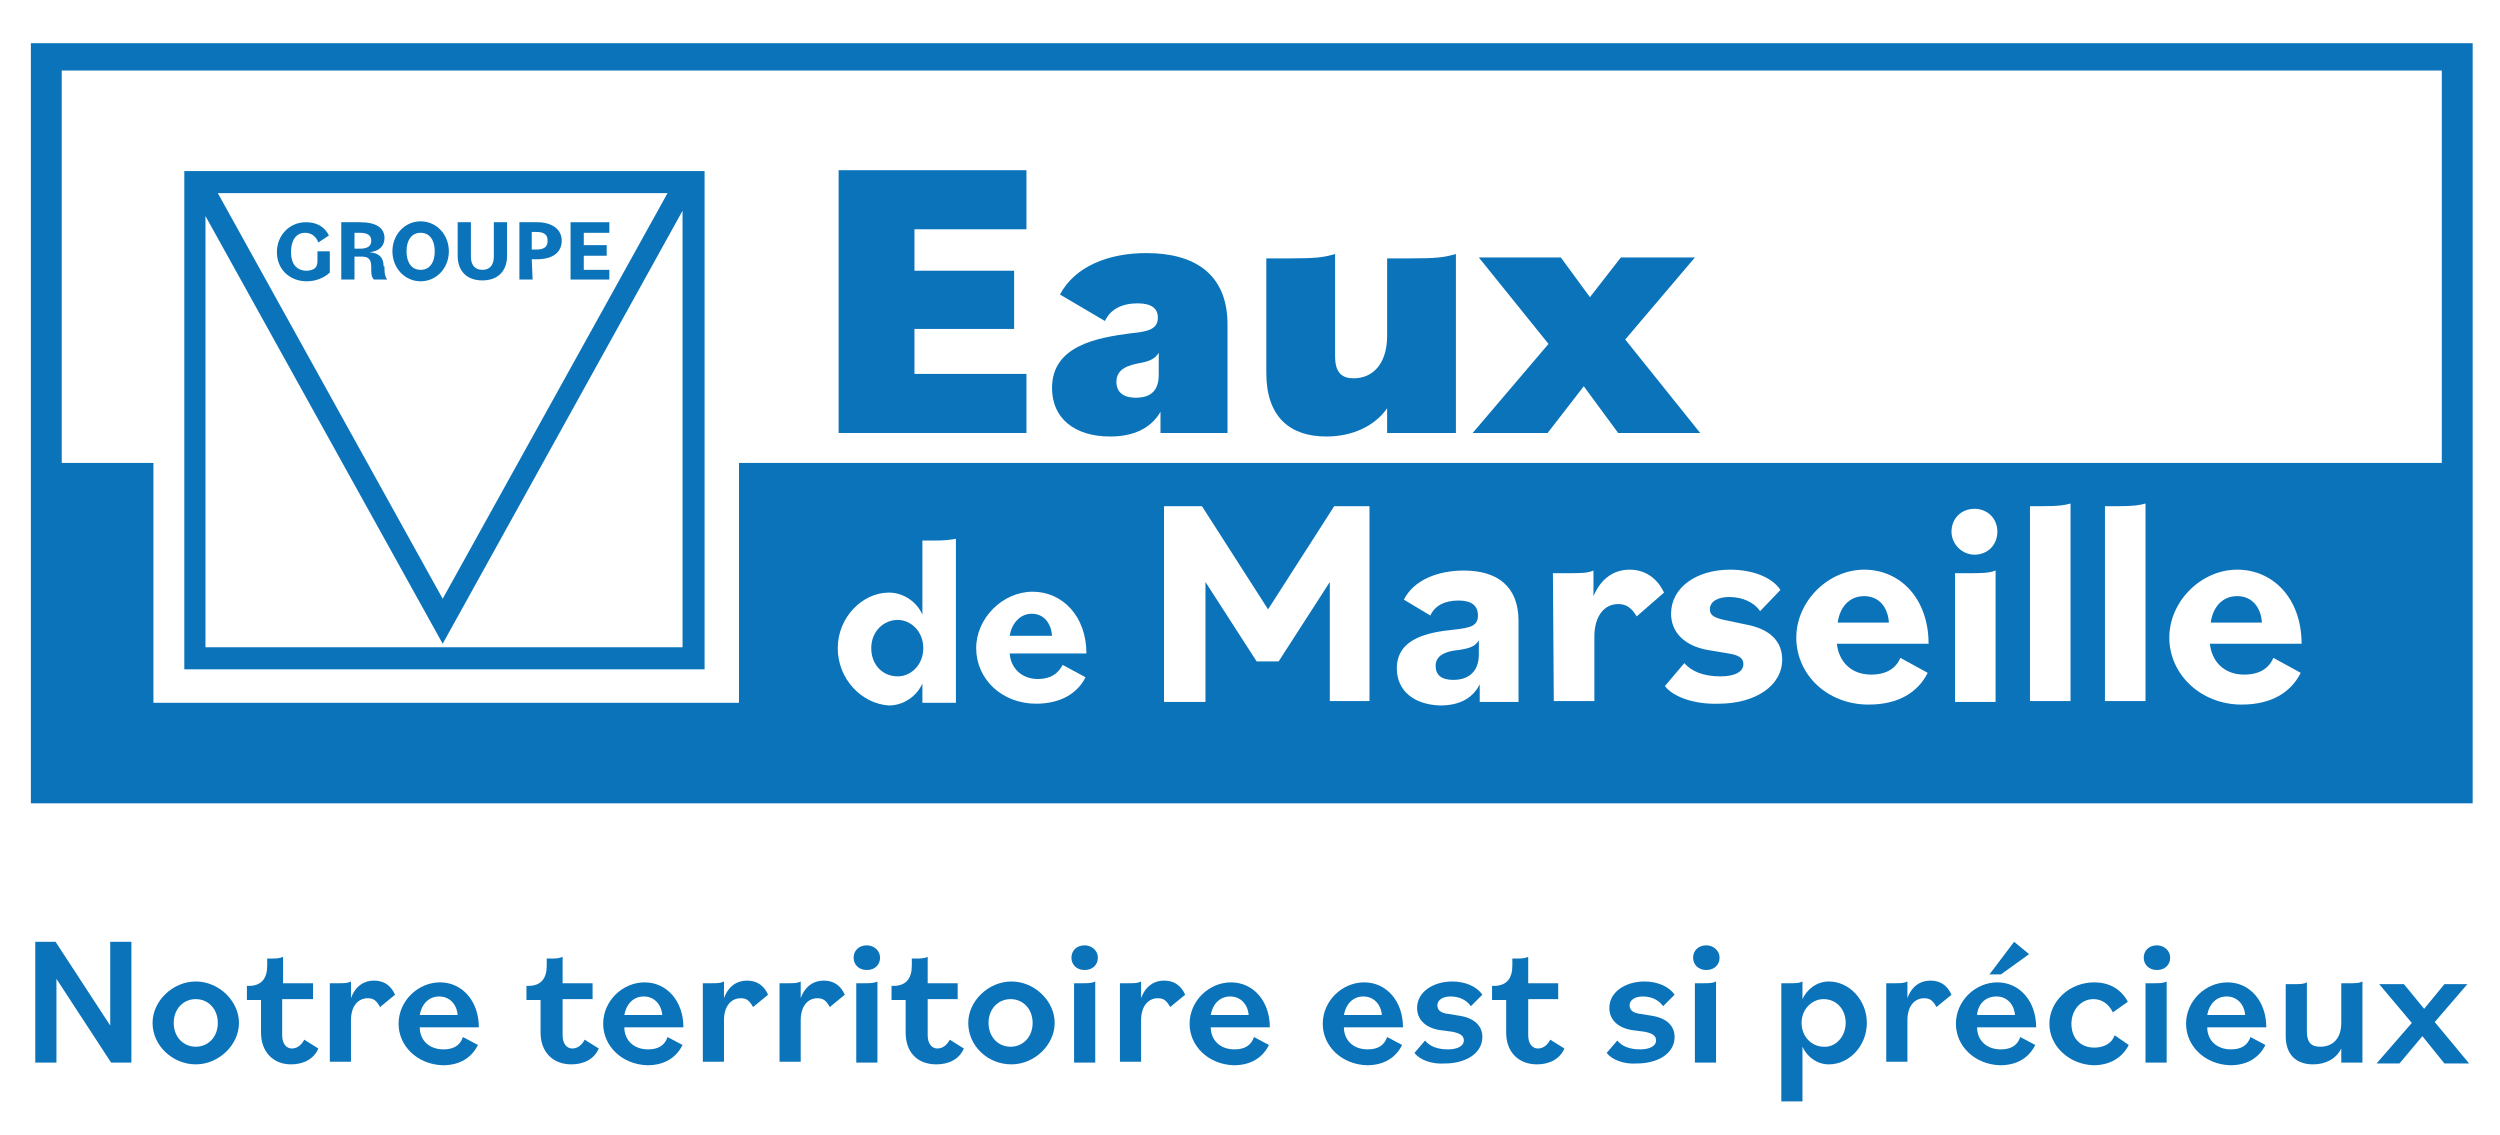 <?xml version="1.0" encoding="UTF-8"?>
<svg xmlns="http://www.w3.org/2000/svg" xmlns:xlink="http://www.w3.org/1999/xlink" version="1.1" id="Calque_1" x="0px" y="0px" viewBox="0 0 283.5 128.7" style="enable-background:new 0 0 283.5 128.7;" xml:space="preserve">
<style type="text/css">
	.st0{fill:#FFFFFF;}
	.st1{display:none;fill:#222C56;stroke:#1D1D1B;stroke-miterlimit:10;}
	.st2{fill:#0A73BA;}
</style>
<rect class="st0" width="283.5" height="128.7"></rect>
<rect x="0.5" y="-0.2" class="st1" width="283" height="129"></rect>
<g>
	<g>
		<path class="st2" d="M4,106.8h2.3l6.2,9.5v-9.5h2.4v13.7h-2.3L6.4,111v9.5H4V106.8z"></path>
		<path class="st2" d="M17.3,116c0-2.5,2.3-4.7,4.9-4.7s4.9,2.2,4.9,4.7s-2.3,4.7-4.9,4.7S17.3,118.6,17.3,116z M24.7,116    c0-1.6-1.1-2.7-2.5-2.7s-2.5,1.1-2.5,2.7s1.1,2.7,2.5,2.7S24.7,117.6,24.7,116z"></path>
		<path class="st2" d="M29.6,117.1v-3.7H28v-1.6h0.2c1.5,0,2.1-0.9,2.1-2.3v-0.8h0.2c0.8,0,1.2,0,1.6-0.2v3h3.4v1.8H32v4.1    c0,1,0.5,1.5,1.1,1.5s1.1-0.4,1.4-1l1.6,1c-0.5,1.2-1.7,1.8-3.1,1.8C31,120.7,29.6,119.3,29.6,117.1z"></path>
		<path class="st2" d="M37.4,111.5h0.8c0.9,0,1.2,0,1.6-0.2v1.9c0.5-1.4,1.5-2,2.6-2s1.9,0.5,2.4,1.6l-1.7,1.4c-0.4-0.7-0.7-1-1.4-1    c-1.1,0-1.9,0.9-1.9,2.5v4.7h-2.4C37.4,120.4,37.4,111.5,37.4,111.5z"></path>
		<path class="st2" d="M45.2,116.1c0-2.6,2.2-4.7,4.7-4.7s4.4,2.1,4.4,5.1h-6.7c0,1.4,1,2.5,2.7,2.5c1.2,0,1.9-0.5,2.2-1.4l1.7,0.9    c-0.7,1.4-2,2.3-4,2.3C47.3,120.7,45.2,118.6,45.2,116.1z M47.6,115.1h4.3c-0.1-1.2-0.9-2.1-2.1-2.1S47.8,113.9,47.6,115.1z"></path>
		<path class="st2" d="M61.3,117.1v-3.7h-1.6v-1.6h0.2c1.5,0,2.1-0.9,2.1-2.3v-0.8h0.2c0.8,0,1.2,0,1.6-0.2v3h3.4v1.8h-3.4v4.1    c0,1,0.5,1.5,1.1,1.5s1.1-0.4,1.4-1l1.6,1c-0.5,1.2-1.7,1.8-3.1,1.8C62.7,120.7,61.3,119.3,61.3,117.1z"></path>
		<path class="st2" d="M68.4,116.1c0-2.6,2.2-4.7,4.7-4.7s4.4,2.1,4.4,5.1h-6.7c0,1.4,1,2.5,2.7,2.5c1.2,0,1.9-0.5,2.2-1.4l1.7,0.9    c-0.7,1.4-2,2.3-4,2.3C70.5,120.7,68.4,118.6,68.4,116.1z M70.8,115.1h4.3c-0.1-1.2-0.9-2.1-2.1-2.1S71,113.9,70.8,115.1z"></path>
		<path class="st2" d="M79.7,111.5h0.8c0.9,0,1.2,0,1.6-0.2v1.9c0.5-1.4,1.5-2,2.6-2s1.9,0.5,2.4,1.6l-1.7,1.4c-0.4-0.7-0.7-1-1.4-1    c-1.1,0-1.9,0.9-1.9,2.5v4.7h-2.4V111.5z"></path>
		<path class="st2" d="M88.4,111.5h0.8c0.9,0,1.2,0,1.6-0.2v1.9c0.5-1.4,1.5-2,2.6-2s1.9,0.5,2.4,1.6l-1.7,1.4c-0.4-0.7-0.7-1-1.4-1    c-1.1,0-1.9,0.9-1.9,2.5v4.7h-2.4V111.5z"></path>
		<path class="st2" d="M96.8,108.6c0-0.8,0.6-1.4,1.5-1.4c0.8,0,1.5,0.6,1.5,1.4s-0.6,1.4-1.5,1.4S96.8,109.4,96.8,108.6z     M97.1,111.5h0.8c0.8,0,1.2,0,1.6-0.2v9.2h-2.4V111.5z"></path>
		<path class="st2" d="M102.7,117.1v-3.7h-1.6v-1.6h0.2c1.5,0,2.1-0.9,2.1-2.3v-0.8h0.2c0.8,0,1.2,0,1.6-0.2v3h3.4v1.8h-3.4v4.1    c0,1,0.5,1.5,1.1,1.5s1.1-0.4,1.4-1l1.6,1c-0.5,1.2-1.7,1.8-3.1,1.8C104,120.7,102.7,119.3,102.7,117.1z"></path>
		<path class="st2" d="M109.8,116c0-2.5,2.3-4.7,4.9-4.7s4.9,2.2,4.9,4.7s-2.3,4.7-4.9,4.7C112,120.7,109.8,118.6,109.8,116z     M117.1,116c0-1.6-1.1-2.7-2.5-2.7s-2.5,1.1-2.5,2.7s1.1,2.7,2.5,2.7S117.1,117.6,117.1,116z"></path>
		<path class="st2" d="M121.5,108.6c0-0.8,0.6-1.4,1.5-1.4c0.8,0,1.5,0.6,1.5,1.4s-0.6,1.4-1.5,1.4S121.5,109.4,121.5,108.6z     M121.8,111.5h0.8c0.8,0,1.2,0,1.6-0.2v9.2h-2.4V111.5z"></path>
		<path class="st2" d="M127,111.5h0.8c0.9,0,1.2,0,1.6-0.2v1.9c0.5-1.4,1.5-2,2.6-2s1.9,0.5,2.4,1.6l-1.7,1.4c-0.4-0.7-0.7-1-1.4-1    c-1.1,0-1.9,0.9-1.9,2.5v4.7H127V111.5z"></path>
		<path class="st2" d="M134.9,116.1c0-2.6,2.2-4.7,4.7-4.7s4.4,2.1,4.4,5.1h-6.7c0,1.4,1,2.5,2.7,2.5c1.2,0,1.9-0.5,2.2-1.4l1.7,0.9    c-0.7,1.4-2,2.3-4,2.3C137,120.7,134.9,118.6,134.9,116.1z M137.3,115.1h4.3c-0.1-1.2-0.9-2.1-2.1-2.1S137.5,113.9,137.3,115.1z"></path>
		<path class="st2" d="M150,116.1c0-2.6,2.2-4.7,4.7-4.7s4.4,2.1,4.4,5.1h-6.7c0,1.4,1,2.5,2.7,2.5c1.2,0,1.9-0.5,2.2-1.4l1.7,0.9    c-0.7,1.4-2,2.3-4,2.3C152.1,120.7,150,118.6,150,116.1z M152.4,115.1h4.3c-0.1-1.2-0.9-2.1-2.1-2.1S152.6,113.9,152.4,115.1z"></path>
		<path class="st2" d="M160.4,119.4l1.2-1.4c0.5,0.6,1.3,1,2.6,1c1.1,0,1.8-0.4,1.8-1c0-0.5-0.3-0.8-1.3-1l-1.5-0.2    c-1.7-0.3-2.5-1.3-2.5-2.5c0-1.8,1.8-3,4-3c1.5,0,2.8,0.6,3.4,1.5l-1.3,1.3c-0.5-0.7-1.3-1.1-2.3-1.1c-0.9,0-1.5,0.4-1.5,1    c0,0.5,0.3,0.9,1.4,1l1.2,0.2c1.7,0.3,2.5,1.2,2.5,2.4c0,1.8-1.8,3-4.3,3C162.4,120.7,161,120.2,160.4,119.4z"></path>
		<path class="st2" d="M170.8,117.1v-3.7h-1.6v-1.6h0.2c1.5,0,2.1-0.9,2.1-2.3v-0.8h0.2c0.8,0,1.2,0,1.6-0.2v3h3.4v1.8h-3.4v4.1    c0,1,0.5,1.5,1.1,1.5s1.1-0.4,1.4-1l1.6,1c-0.5,1.2-1.7,1.8-3.1,1.8C172.2,120.7,170.8,119.3,170.8,117.1z"></path>
		<path class="st2" d="M182.2,119.4l1.2-1.4c0.5,0.6,1.3,1,2.6,1c1.1,0,1.8-0.4,1.8-1c0-0.5-0.3-0.8-1.3-1l-1.5-0.2    c-1.7-0.3-2.5-1.3-2.5-2.5c0-1.8,1.8-3,4-3c1.5,0,2.8,0.6,3.4,1.5l-1.3,1.3c-0.5-0.7-1.3-1.1-2.3-1.1c-0.9,0-1.5,0.4-1.5,1    c0,0.5,0.3,0.9,1.4,1l1.2,0.2c1.7,0.3,2.5,1.2,2.5,2.4c0,1.8-1.8,3-4.3,3C184.2,120.7,182.8,120.2,182.2,119.4z"></path>
		<path class="st2" d="M192,108.6c0-0.8,0.6-1.4,1.5-1.4c0.8,0,1.5,0.6,1.5,1.4s-0.6,1.4-1.5,1.4S192,109.4,192,108.6z M192.2,111.5    h0.8c0.8,0,1.2,0,1.6-0.2v9.2h-2.4L192.2,111.5L192.2,111.5z"></path>
		<path class="st2" d="M202,111.5h0.8c0.9,0,1.2,0,1.6-0.2v2c0.5-1.1,1.6-2,3-2c2.3,0,4.3,2.1,4.3,4.7s-2,4.7-4.3,4.7    c-1.4,0-2.5-0.9-3-2v6.2H202V111.5z M209.3,116c0-1.6-1.1-2.7-2.5-2.7c-1.3,0-2.5,1.1-2.5,2.7s1.2,2.7,2.5,2.7    C208.1,118.8,209.3,117.6,209.3,116z"></path>
		<path class="st2" d="M213.9,111.5h0.8c0.9,0,1.2,0,1.6-0.2v1.9c0.5-1.4,1.5-2,2.6-2s1.9,0.5,2.4,1.6l-1.7,1.4    c-0.4-0.7-0.7-1-1.4-1c-1.1,0-1.9,0.9-1.9,2.5v4.7h-2.4L213.9,111.5L213.9,111.5z"></path>
		<path class="st2" d="M221.8,116.1c0-2.6,2.2-4.7,4.7-4.7s4.4,2.1,4.4,5.1h-6.7c0,1.4,1,2.5,2.7,2.5c1.2,0,1.9-0.5,2.2-1.4l1.7,0.9    c-0.7,1.4-2,2.3-4,2.3C223.9,120.7,221.8,118.6,221.8,116.1z M224.2,115.1h4.3c-0.1-1.2-0.9-2.1-2.1-2.1    C225.1,113,224.3,113.9,224.2,115.1z M228.4,106.8l1.7,1.4l-3.2,2.3h-1.3L228.4,106.8z"></path>
		<path class="st2" d="M232.4,116.1c0-2.5,2.2-4.7,5.1-4.7c1.6,0,3,0.7,3.8,2.2l-1.7,1.2c-0.5-1-1.3-1.5-2.2-1.5    c-1.4,0-2.5,1.2-2.5,2.8c0,1.6,1,2.7,2.6,2.7c1.1,0,2-0.5,2.3-1.4l1.6,1.1c-0.7,1.4-2.1,2.3-4,2.3    C234.6,120.7,232.4,118.6,232.4,116.1z"></path>
		<path class="st2" d="M243.1,108.6c0-0.8,0.6-1.4,1.5-1.4c0.8,0,1.5,0.6,1.5,1.4s-0.6,1.4-1.5,1.4    C243.7,110,243.1,109.4,243.1,108.6z M243.3,111.5h0.8c0.8,0,1.2,0,1.6-0.2v9.2h-2.4L243.3,111.5L243.3,111.5z"></path>
		<path class="st2" d="M247.9,116.1c0-2.6,2.2-4.7,4.7-4.7s4.4,2.1,4.4,5.1h-6.7c0,1.4,1,2.5,2.7,2.5c1.2,0,1.9-0.5,2.2-1.4l1.7,0.9    c-0.7,1.4-2,2.3-4,2.3C250,120.7,247.9,118.6,247.9,116.1z M250.3,115.1h4.3c-0.1-1.2-0.9-2.1-2.1-2.1    C251.3,113,250.5,113.9,250.3,115.1z"></path>
		<path class="st2" d="M259.2,117.5v-5.9h0.8c0.9,0,1.2,0,1.6-0.2v5.6c0,1.2,0.5,1.7,1.5,1.7c1.5,0,2.4-1,2.4-2.7v-4.5h0.8    c0.9,0,1.2,0,1.6-0.2v9.2h-2.4v-1.6c-0.6,1.2-1.8,1.8-3.2,1.8C260.4,120.7,259.2,119.6,259.2,117.5z"></path>
		<path class="st2" d="M273.5,116l-3.7-4.4h2.8l2.3,2.8l2.3-2.8h2.6l-3.7,4.3l3.9,4.7h-2.8l-2.5-3.1l-2.6,3.1h-2.6L273.5,116z"></path>
	</g>
	<g>
		<rect x="6.2" y="7.1" class="st0" width="271.6" height="80.3"></rect>
		<g>
			<path class="st2" d="M79.9,19.4h-59v56.5h59V19.4z M75.7,21.9l-25.5,46l-25.5-46H75.7z M23.3,73.4V24.5L50.2,73l27.2-49.1v49.5     H23.3z"></path>
			<path class="st2" d="M36,29.6c0,0.4-0.1,0.7-0.4,0.9c-0.2,0.1-0.5,0.2-0.8,0.2c-1.2,0-1.8-0.8-1.8-2.1c0-1.4,0.6-2.2,1.6-2.2     c0.6,0,1.2,0.3,1.5,1.1l1.2-0.8c-0.5-1-1.4-1.5-2.6-1.5c-1.9,0-3.3,1.5-3.3,3.4s1.4,3.3,3.4,3.3c1,0,2-0.4,2.6-1v-2.4H36V29.6z"></path>
			<path class="st2" d="M43.5,30.2c0-1-0.5-1.5-1.6-1.6l0,0c1.1-0.1,1.7-0.7,1.7-1.6c0-1.2-1-1.8-2.8-1.8h-2.1v6.5h1.5v-2.6H41     c0.8,0,1.1,0.3,1.1,1.2v0.4c0,0.5,0.1,0.8,0.3,1h1.5c-0.2-0.3-0.3-0.6-0.3-1.2v-0.3H43.5z M40.8,28.2h-0.6v-1.8h0.6     c0.9,0,1.3,0.3,1.3,0.9C42.1,27.9,41.7,28.2,40.8,28.2z"></path>
			<path class="st2" d="M47.7,25.1c-1.8,0-3.2,1.5-3.2,3.4s1.4,3.4,3.2,3.4s3.2-1.5,3.2-3.4S49.5,25.1,47.7,25.1z M47.7,30.6     c-1,0-1.6-0.8-1.6-2.1s0.6-2.1,1.6-2.1s1.6,0.8,1.6,2.1S48.7,30.6,47.7,30.6z"></path>
			<path class="st2" d="M54.7,31.8c1.7,0,2.8-1,2.8-2.8v-3.8H56v3.9c0,1-0.5,1.5-1.3,1.5s-1.3-0.5-1.3-1.5v-3.9h-1.5V29     C51.9,30.8,53,31.8,54.7,31.8z"></path>
			<path class="st2" d="M60.3,29.4h0.6c1.8,0,2.8-0.8,2.8-2.1c0-1.3-1.1-2.1-2.8-2.1h-2v6.5h1.5L60.3,29.4L60.3,29.4z M60.3,26.3     h0.5c0.9,0,1.3,0.3,1.3,1s-0.4,1-1.3,1h-0.5V26.3z"></path>
			<polygon class="st2" points="69.1,30.6 66.2,30.6 66.2,29 68.8,29 68.8,27.8 66.2,27.8 66.2,26.4 69.1,26.4 69.1,25.2 64.7,25.2      64.7,31.7 69.1,31.7    "></polygon>
			<path class="st2" d="M3.5,4.9v86.2h276.9V4.9H3.5z M276.9,52.5H83.8v27.2H17.4V52.5H7V8h269.9V52.5z"></path>
			<polygon class="st2" points="116.4,42.4 103.7,42.4 103.7,37.3 115,37.3 115,30.7 103.7,30.7 103.7,26 116.4,26 116.4,19.3      95.1,19.3 95.1,49.1 116.4,49.1    "></polygon>
			<path class="st2" d="M128.2,37.8c-3.8,0.5-8.9,1.4-8.9,6.2c0,3.4,2.5,5.5,6.6,5.5c2.6,0,4.6-0.9,5.7-2.8v2.4h7.6V36.8     c0-5.7-3.7-8.1-9.2-8.1c-4.3,0-8.1,1.5-9.8,4.7l5.1,3c0.6-1.3,1.9-2,3.7-2c1.6,0,2.3,0.6,2.3,1.6     C131.3,37.3,130.3,37.6,128.2,37.8z M131.4,40v2.5c0,1.8-0.9,2.6-2.6,2.6c-1.5,0-2.2-0.7-2.2-1.8c0-1.6,1.6-1.9,2.5-2.1     C130.3,41,131,40.7,131.4,40z"></path>
			<path class="st2" d="M150.4,49.5c3,0,5.5-1.2,6.9-3.2v2.8h7.8V28.8c-1.3,0.4-2.3,0.5-5.1,0.5h-2.7v8.8c0,3-1.5,4.8-3.8,4.8     c-1.3,0-2.1-0.6-2.1-2.5V28.8c-1.3,0.4-2.3,0.5-5.1,0.5h-2.7v13C143.6,47.3,146.3,49.5,150.4,49.5z"></path>
			<polygon class="st2" points="175.5,49.1 179.6,43.8 183.5,49.1 192.8,49.1 184.3,38.5 192.2,29.2 183.8,29.2 180.3,33.7      177,29.2 167.7,29.2 175.6,39 167,49.1    "></polygon>
		</g>
		<g>
			<path class="st0" d="M95,73.5c0-3.5,2.8-6.3,5.8-6.3c1.7,0,3.2,1.1,3.8,2.5v-8.4h1.3c1.3,0,1.9-0.1,2.5-0.2v18.6h-3.8v-2.2     c-0.6,1.4-2.1,2.5-3.8,2.5C97.7,79.8,95,77,95,73.5z M104.7,73.5c0-1.9-1.4-3.2-2.9-3.2c-1.6,0-3,1.3-3,3.2c0,1.9,1.3,3.2,3,3.2     C103.3,76.7,104.7,75.4,104.7,73.5z"></path>
			<path class="st0" d="M110.7,73.5c0-3.4,3-6.4,6.4-6.4s6.1,2.8,6.1,7h-8.7c0.1,1.6,1.3,2.9,3.2,2.9c1.4,0,2.3-0.6,2.8-1.6l2.6,1.4     c-0.9,1.8-2.8,3-5.6,3C113.6,79.8,110.7,77,110.7,73.5z M114.5,72.1h4.8c-0.1-1.4-0.9-2.5-2.3-2.5S114.7,70.8,114.5,72.1z"></path>
			<path class="st0" d="M132,57.4h4.3l7.5,11.7l7.5-11.7h4v22.1h-4.5V66l-5.8,9h-2.5l-5.8-9v13.6H132V57.4z"></path>
			<path class="st0" d="M158.4,75.8c0-3.4,3.5-4.1,6.5-4.4c1.8-0.2,2.7-0.4,2.7-1.6c0-1.1-0.7-1.7-2.2-1.7c-1.6,0-2.7,0.6-3.2,1.7     l-3-1.8c1.1-2.2,3.8-3.3,6.8-3.3c3.8,0,6.2,1.8,6.2,5.7v9.2h-4.4v-2c-0.8,1.6-2.3,2.4-4.5,2.4C160.3,79.9,158.4,78.3,158.4,75.8z      M167.7,74.2v-1.6c-0.4,0.7-1,0.9-2.2,1.1c-1.1,0.1-2.7,0.4-2.7,1.8c0,1,0.6,1.6,2,1.6C166.5,77.1,167.7,76.2,167.7,74.2z"></path>
			<path class="st0" d="M176.1,65h1.6c1.6,0,2.3,0,3-0.3v2.9c0.9-2.1,2.4-3,4.1-3c1.7,0,3.1,0.9,3.9,2.6l-3.1,2.7     c-0.6-1-1.2-1.4-2.1-1.4c-1.6,0-2.7,1.4-2.7,3.7v7.3h-4.6L176.1,65L176.1,65z"></path>
			<path class="st0" d="M188.8,77.8l2.2-2.6c0.8,0.9,2.1,1.5,4.1,1.5c1.6,0,2.6-0.5,2.6-1.4c0-0.6-0.4-1-1.7-1.2l-2.4-0.4     c-2.7-0.5-4.1-2.1-4.1-4.1c0-3,2.9-5,6.7-5c2.6,0,4.8,0.9,5.7,2.3l-2.3,2.4c-0.7-1-2-1.6-3.5-1.6c-1.3,0-2.2,0.5-2.2,1.4     c0,0.7,0.5,1,2.1,1.3l1.9,0.4c2.8,0.5,4.2,1.9,4.2,4c0,3-3.1,5-7.2,5C192.1,79.9,189.7,79,188.8,77.8z"></path>
			<path class="st0" d="M203.7,72.3c0-4.1,3.6-7.7,7.7-7.7c4.1,0,7.3,3.3,7.3,8.4h-10.4c0.2,1.9,1.5,3.5,3.9,3.5     c1.7,0,2.8-0.7,3.3-1.9l3.1,1.7c-1.1,2.2-3.3,3.6-6.7,3.6C207.2,79.9,203.7,76.5,203.7,72.3z M208.4,70.6h5.8     c-0.1-1.7-1.1-3-2.8-3C209.6,67.6,208.6,69,208.4,70.6z"></path>
			<path class="st0" d="M221.3,60.3c0-1.5,1.1-2.6,2.6-2.6s2.6,1.1,2.6,2.6s-1.1,2.6-2.6,2.6C222.5,62.9,221.3,61.7,221.3,60.3z      M221.7,65h1.6c1.4,0,2.2,0,3-0.3v14.9h-4.6V65z"></path>
			<path class="st0" d="M230.2,57.4h1.6c1.6,0,2.3-0.1,3-0.3v22.4h-4.6V57.4z"></path>
			<path class="st0" d="M238.7,57.4h1.6c1.6,0,2.3-0.1,3-0.3v22.4h-4.6V57.4z"></path>
			<path class="st0" d="M246,72.3c0-4.1,3.6-7.7,7.7-7.7s7.3,3.3,7.3,8.4h-10.4c0.2,1.9,1.5,3.5,3.9,3.5c1.7,0,2.8-0.7,3.3-1.9     l3.1,1.7c-1.1,2.2-3.3,3.6-6.7,3.6C249.6,79.9,246,76.5,246,72.3z M250.7,70.6h5.8c-0.1-1.7-1.1-3-2.8-3     C251.9,67.6,250.9,69,250.7,70.6z"></path>
		</g>
	</g>
</g>
</svg>
